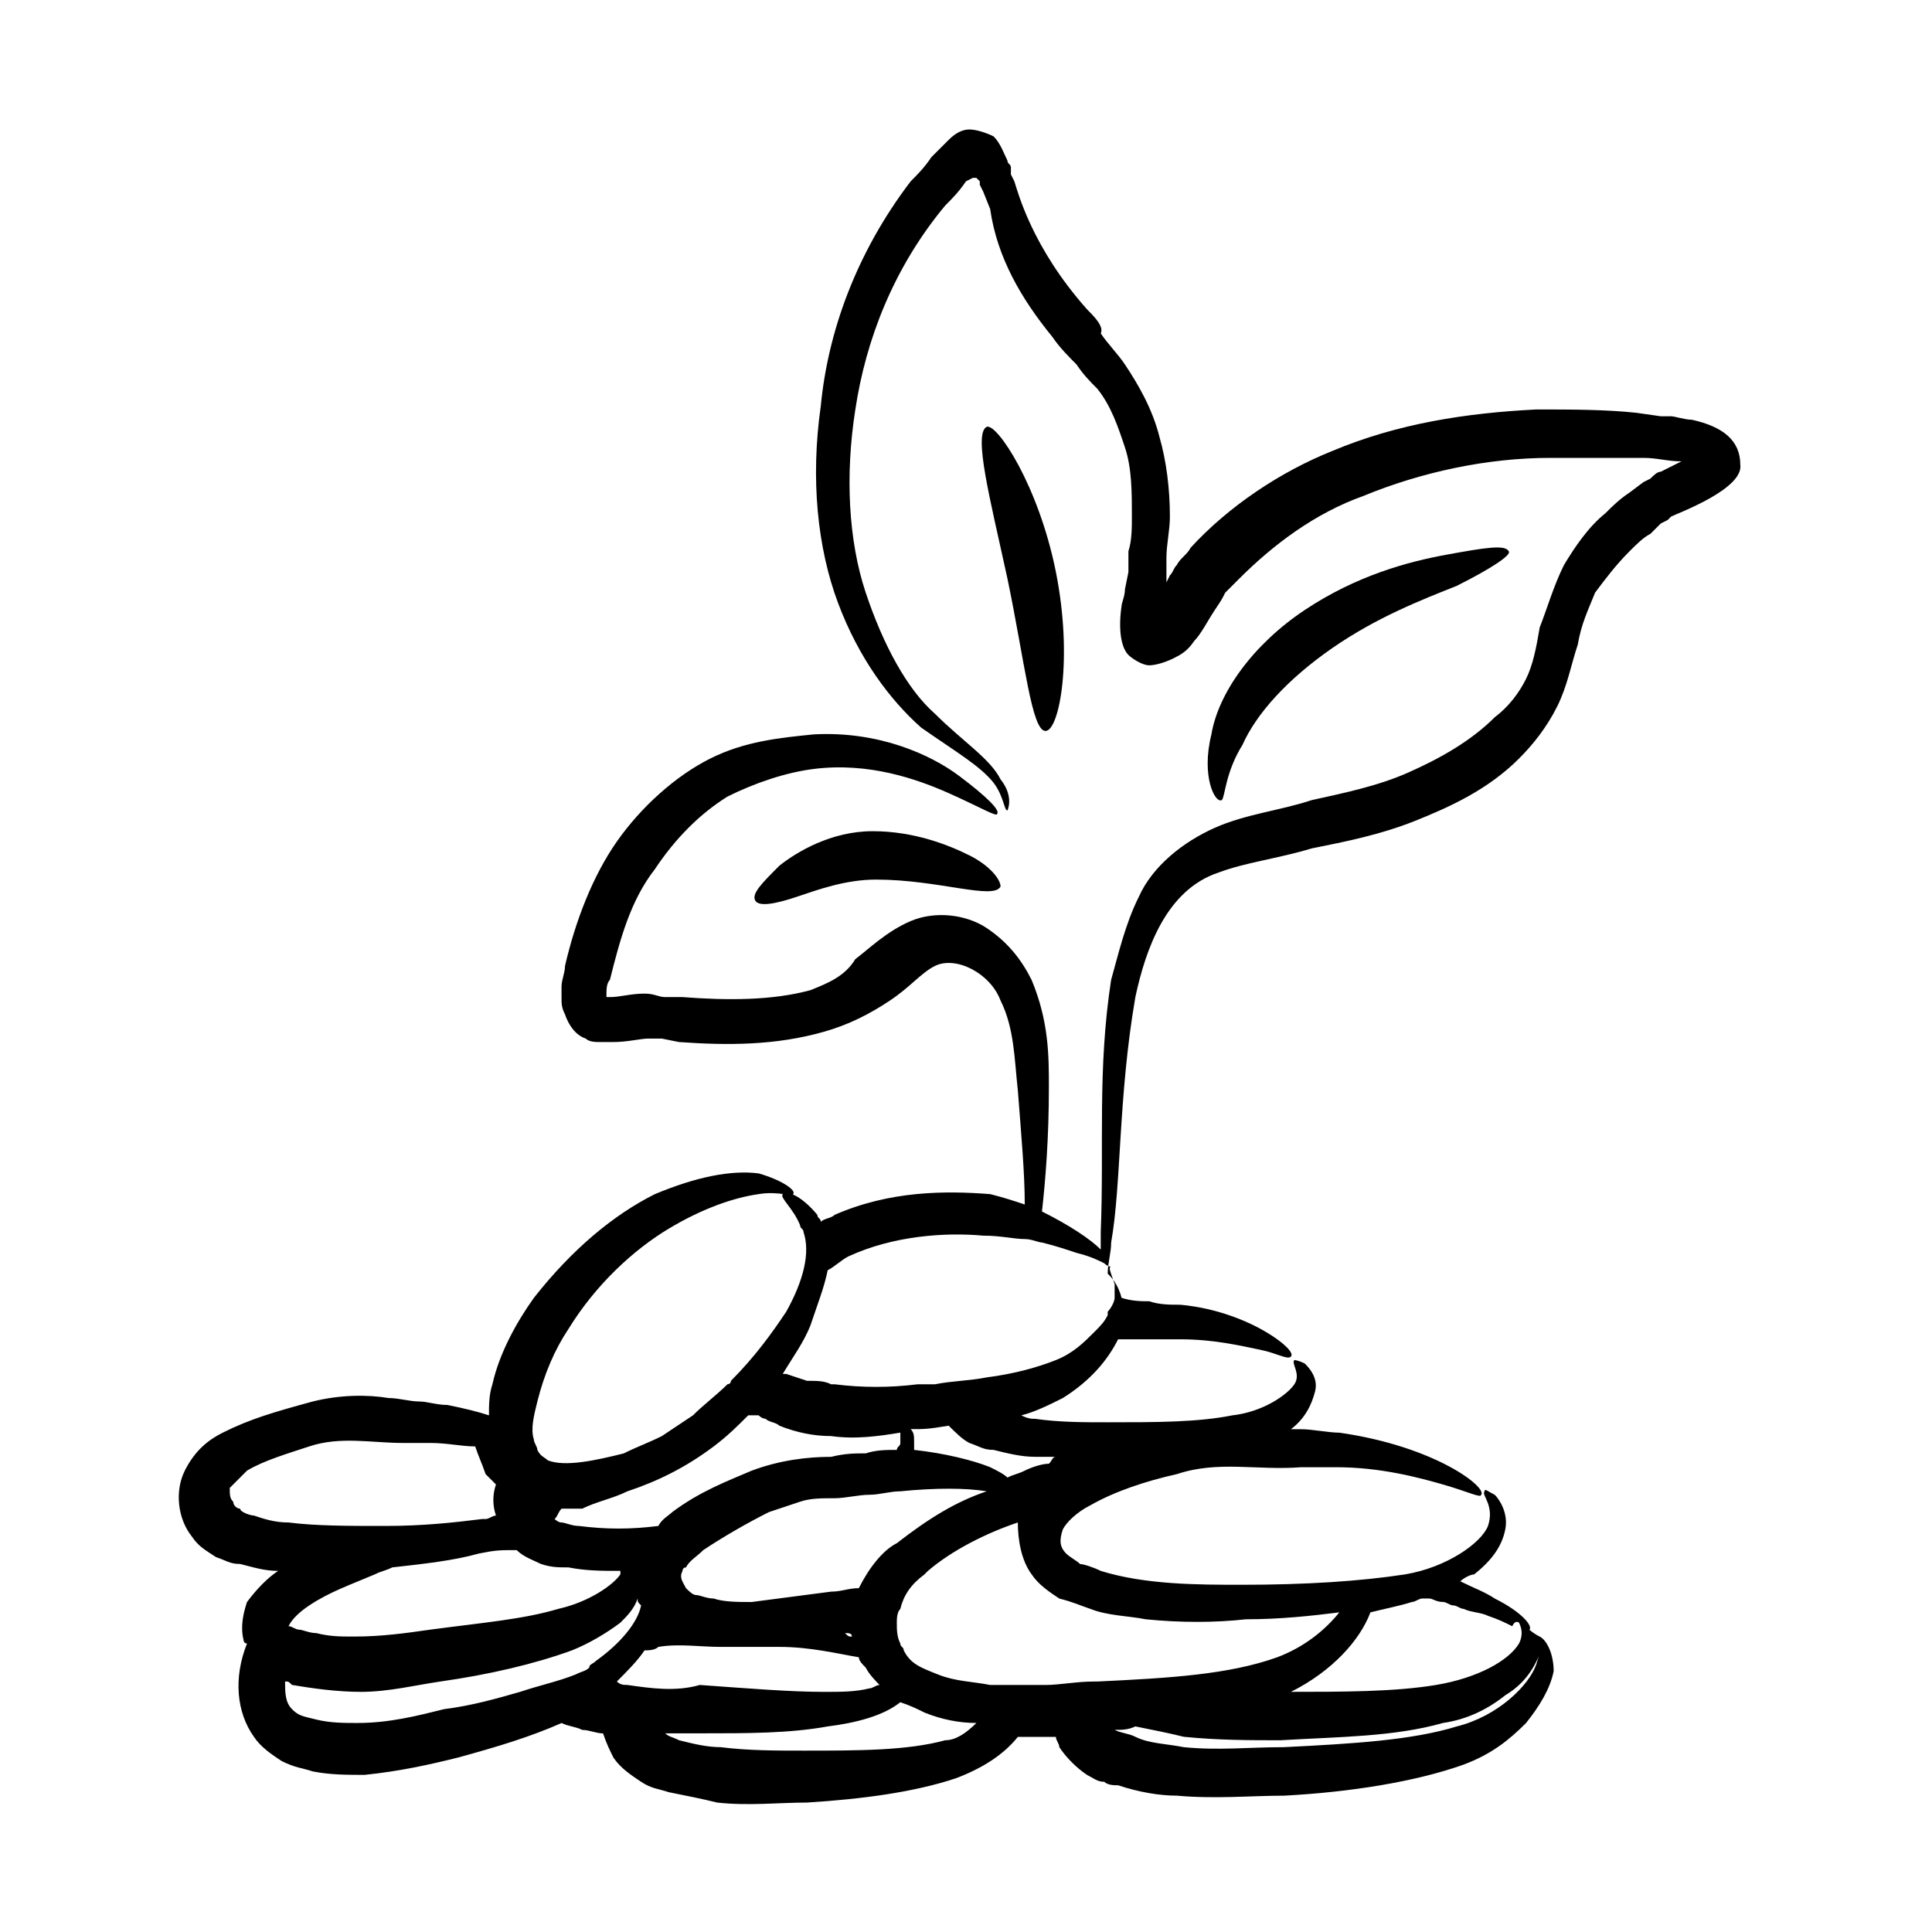 <?xml version="1.0" encoding="UTF-8"?>
<!-- Uploaded to: SVG Repo, www.svgrepo.com, Generator: SVG Repo Mixer Tools -->
<svg fill="#000000" width="800px" height="800px" version="1.1" viewBox="144 144 512 512" xmlns="http://www.w3.org/2000/svg">
 <g>
  <path d="m400.91 370.69c-5.496-2.75-14.656-6.414-25.648-6.414s-20.152 5.496-24.734 9.16c-4.582 4.582-7.328 7.328-6.414 9.16 0.918 1.832 5.496 0.918 10.992-0.918 5.5-1.828 12.828-4.578 21.074-4.578 16.488 0 31.145 5.496 32.977 1.832 0-1.832-2.75-5.496-8.246-8.242z"/>
  <path d="m421.07 337.71c3.664 0 7.328-19.238 2.75-42.137-4.582-22.902-15.574-39.391-18.32-38.473-3.664 1.832 0.918 19.238 5.496 40.305 4.578 21.984 6.41 40.305 10.074 40.305z"/>
  <path d="m473.28 341.38c3.664-8.246 11.91-17.406 23.816-25.648 11.91-8.246 23.816-12.824 32.977-16.488 9.16-4.582 14.656-8.246 13.742-9.16-0.918-1.832-6.414-0.918-16.488 0.918-10.078 1.832-23.816 5.496-37.559 14.656-13.742 9.16-22.902 21.984-24.734 32.977-2.75 10.992 0.918 18.32 2.75 17.406 0.914-0.922 0.914-7.332 5.496-14.66z"/>
  <path d="m365.19 465.95c-0.918 0.918-2.75 0.918-3.664 1.832 0-0.918-0.918-0.918-0.918-1.832-4.582-5.496-8.246-6.414-9.16-5.496-0.918 0.918 2.75 3.664 4.582 8.246 0 0.918 0.918 0.918 0.918 1.832 1.832 5.496 0 12.824-4.582 21.07-3.664 5.496-8.246 11.91-14.656 18.32 0 0.918-0.918 0.918-0.918 0.918-2.75 2.75-6.414 5.496-9.16 8.246-2.75 1.832-5.496 3.664-8.246 5.496-3.664 1.832-6.414 2.75-10.078 4.582-7.328 1.832-15.574 3.664-20.152 1.832-0.918-0.918-1.832-0.918-2.75-2.75 0-0.918-0.918-1.832-0.918-2.75-0.918-2.75 0-6.414 0.918-10.078 1.832-7.328 4.582-13.742 8.246-19.238 7.328-11.91 17.406-21.07 26.566-26.566 9.16-5.496 17.406-8.246 23.816-9.16 5.496-0.918 9.16 0.918 9.16 0 0.918-0.918-2.75-3.664-9.16-5.496-7.328-0.918-16.488 0.918-27.48 5.496-10.992 5.496-21.984 14.656-32.062 27.48-4.582 6.414-9.16 14.656-10.992 22.902-0.918 2.75-0.918 5.496-0.918 8.246-2.75-0.918-6.414-1.832-10.992-2.75-2.75 0-5.496-0.918-7.328-0.918-2.75 0-5.496-0.918-8.246-0.918-5.496-0.918-12.824-0.918-20.152 0.918-10.066 2.746-16.48 4.578-23.809 8.242-3.664 1.832-7.328 4.582-10.078 10.078-2.75 5.496-1.832 12.824 1.832 17.406 1.832 2.75 3.664 3.664 6.414 5.496 2.75 0.918 3.664 1.832 6.414 1.832 3.664 0.914 6.41 1.828 10.074 1.828-2.75 1.832-5.496 4.582-8.246 8.246-0.918 2.75-1.832 6.414-0.918 10.078 0 0 0 0.918 0.918 0.918-3.664 9.16-2.75 18.32 1.832 24.734 1.832 2.75 4.582 4.582 7.328 6.414 3.664 1.832 5.496 1.832 8.246 2.75 4.582 0.918 9.16 0.918 13.742 0.918 9.16-0.918 17.406-2.75 24.734-4.582 10.078-2.75 19.238-5.496 27.48-9.16 1.832 0.918 3.664 0.918 5.496 1.832 1.832 0 3.664 0.918 5.496 0.918 0.918 2.75 1.832 4.582 2.75 6.414 1.832 2.75 4.582 4.582 7.328 6.414 2.75 1.832 4.582 1.832 7.328 2.75 4.582 0.918 9.16 1.832 12.824 2.75 8.246 0.918 16.488 0 23.816 0 14.656-0.918 28.398-2.75 39.391-6.414 7.328-2.75 12.824-6.414 16.488-10.992h10.078c0 0.918 0.918 1.832 0.918 2.75 1.832 2.75 4.582 5.496 7.328 7.328 1.832 0.918 2.75 1.832 4.582 1.832 0.918 0.918 2.75 0.918 3.664 0.918 5.496 1.832 10.992 2.75 15.574 2.75 10.078 0.918 20.152 0 28.398 0 17.406-0.918 34.809-3.664 47.633-8.246 7.328-2.75 11.91-6.414 16.488-10.992 3.664-4.582 6.414-9.16 7.328-13.742 0-4.582-1.832-8.246-3.664-9.16-1.832-0.918-2.75-1.832-2.75-1.832 0.918-0.918-1.832-4.582-9.16-8.246-2.75-1.832-5.496-2.75-9.16-4.582 0.918-0.918 2.75-1.832 3.664-1.832 4.582-3.664 7.328-7.328 8.246-11.91 0.918-4.582-1.832-8.246-2.75-9.16-1.832-0.918-2.75-1.832-2.75-0.918-0.918 0.918 2.75 3.664 0.918 9.16-1.832 4.582-10.992 10.992-21.984 12.824-11.91 1.832-26.566 2.75-43.055 2.75-11.91 0-25.648 0-37.559-3.664-1.832-0.918-4.582-1.832-5.496-1.832-0.918-0.918-2.75-1.832-3.664-2.75-1.832-1.832-1.832-3.664-0.918-6.414 0.918-1.832 3.664-4.582 7.328-6.414 6.414-3.664 14.656-6.414 22.902-8.246 10.992-3.664 21.07-0.918 32.977-1.832h9.16c11.91 0 21.984 2.75 28.398 4.582 6.414 1.832 10.078 3.664 10.078 2.75 1.832-1.832-11.91-12.824-37.559-16.488-2.75 0-7.328-0.918-10.078-0.918h-2.75c3.664-2.75 5.496-6.414 6.414-10.078 0.918-3.664-1.832-6.414-2.75-7.328-1.832-0.918-2.75-0.918-2.75-0.918-0.918 0.918 1.832 3.664 0 6.414-1.832 2.75-8.246 7.328-16.488 8.246-9.16 1.832-20.152 1.832-32.977 1.832-6.414 0-12.824 0-19.238-0.918-0.918 0-1.832 0-3.664-0.918 3.664-0.918 7.328-2.75 10.992-4.582 7.328-4.582 11.91-10.078 14.656-15.574h0.91 8.246 7.328c9.16 0 16.488 1.832 21.07 2.75 4.582 0.918 7.328 2.75 8.246 1.832s-1.832-3.664-6.414-6.414c-4.582-2.75-12.824-6.414-22.902-7.328-2.75 0-5.496 0-8.246-0.918-1.832 0-4.582 0-7.328-0.918-0.918-3.664-2.75-5.496-3.664-6.414 0-2.75 0.918-5.496 0.918-8.246 2.75-15.574 1.832-38.473 6.414-65.039 2.75-12.824 8.246-28.398 21.984-32.977 7.328-2.75 15.574-3.664 24.734-6.414 9.16-1.832 18.32-3.664 27.48-7.328 9.16-3.664 19.238-8.246 27.48-16.488 3.664-3.664 7.328-8.246 10.078-13.742s3.664-10.992 5.496-16.488c0.918-5.496 2.75-9.16 4.582-13.742 2.75-3.664 5.496-7.328 9.16-10.992 1.832-1.832 3.664-3.664 5.496-4.582l2.75-2.75 1.832-0.918 0.918-0.918c1.832-0.918 19.238-7.328 18.32-13.742 0-6.414-4.582-10.078-12.824-11.91-1.832 0-4.582-0.918-5.496-0.918h-2.75l-6.414-0.918c-8.254-0.887-17.414-0.887-26.574-0.887-18.32 0.918-36.641 3.664-54.047 10.992-13.742 5.496-27.48 14.656-37.559 25.648-0.918 1.832-2.75 2.75-3.664 4.582-0.918 0.918-0.918 1.832-1.832 2.75l-0.918 1.832v-0.918-2.75-2.75c0-3.664 0.918-7.328 0.918-10.992 0-7.328-0.918-14.656-2.75-21.07-1.832-7.328-5.496-13.742-9.16-19.238-1.832-2.75-4.582-5.496-6.414-8.246 0.926-1.824-1.824-4.57-3.656-6.402-14.656-16.488-18.32-31.145-19.238-33.895l-0.918-1.832 0.004-1.832c0-0.918-0.918-0.918-0.918-1.832-0.918-1.832-1.832-4.582-3.664-6.414-1.832-0.918-4.582-1.832-6.414-1.832-1.828 0.004-3.66 0.918-5.492 2.75l-4.582 4.582c-1.832 2.75-3.664 4.582-5.496 6.414-14.656 19.238-21.984 40.305-23.816 59.543-2.75 19.238-0.918 37.559 4.582 52.215 5.496 14.656 13.742 25.648 21.984 32.977 9.16 6.414 15.574 10.078 19.238 14.656 2.75 3.664 2.75 7.328 3.664 7.328 0 0 1.832-3.664-1.832-8.246-2.75-5.496-10.078-10.078-17.406-17.406-7.328-6.414-13.742-18.32-18.32-32.062-4.582-13.742-5.496-31.145-2.75-48.551 2.75-18.32 10.078-37.559 23.816-54.047 1.832-1.832 3.664-3.664 5.496-6.414l1.832-0.918h0.918l0.918 0.918v0.918l0.914 1.836 1.832 4.582c1.832 12.82 8.246 23.812 16.488 33.891 1.832 2.75 4.582 5.496 6.414 7.328 1.832 2.75 3.664 4.582 5.496 6.414 3.664 4.582 5.496 10.078 7.328 15.574 1.832 5.496 1.832 11.91 1.832 18.32 0 2.75 0 6.414-0.918 9.16v2.75 2.75l-0.918 4.582c0 1.832-0.918 3.664-0.918 4.582-0.918 6.414 0 10.992 1.832 12.824 0.918 0.918 3.664 2.75 5.496 2.75s4.582-0.918 6.414-1.832c1.832-0.918 3.664-1.832 5.496-4.582 1.832-1.832 3.664-5.496 5.496-8.246s1.832-2.75 2.75-4.582l3.664-3.664c9.16-9.16 20.152-17.406 32.977-21.984 15.574-6.414 32.977-10.078 49.465-10.078h24.734c3.664 0 6.414 0.918 10.078 0.918l-5.496 2.75c-0.918 0-1.832 0.918-2.75 1.832l-1.832 0.918-3.664 2.75c-2.75 1.832-4.582 3.664-6.414 5.496-4.582 3.664-8.246 9.16-10.992 13.742-2.75 5.496-4.582 11.91-6.414 16.488-0.918 5.496-1.832 10.078-3.664 13.742-1.832 3.664-4.582 7.328-8.246 10.078-6.414 6.414-14.656 10.992-22.902 14.656-8.246 3.664-17.406 5.496-25.648 7.328-8.246 2.75-17.406 3.664-25.648 7.328-8.246 3.664-16.488 10.078-20.152 18.32-3.664 7.328-5.496 15.574-7.328 21.984-3.664 23.816-1.832 43.969-2.75 66.871v4.582c-2.75-2.75-8.246-6.414-15.574-10.078 0.918-8.246 1.832-19.238 1.832-32.977 0-8.246 0-17.406-4.582-28.398-2.75-5.496-6.414-10.078-11.91-13.742-5.496-3.664-13.742-4.582-20.152-1.832-6.414 2.75-10.992 7.328-14.656 10.078-2.734 4.559-7.312 6.391-11.895 8.223-10.078 2.75-21.984 2.75-33.895 1.832h-4.582c-1.832 0-2.75-0.918-5.496-0.918-3.664 0-6.414 0.918-9.16 0.918h-0.918v-0.918c0-0.918 0-2.75 0.918-3.664 2.75-10.992 5.496-21.07 11.91-29.312 5.496-8.246 11.91-14.656 19.238-19.238 7.328-3.664 15.574-6.414 22.902-7.328 14.656-1.832 27.48 2.75 35.727 6.414 8.246 3.664 12.824 6.414 12.824 5.496 0.918-0.918-2.75-4.582-10.078-10.078-7.328-5.496-21.07-11.91-38.473-10.992-9.16 0.918-18.32 1.832-27.48 6.414-9.16 4.582-18.32 12.824-24.734 21.984-6.414 9.16-10.992 21.07-13.742 32.977 0 1.832-0.918 3.664-0.918 5.496v2.75c0 1.832 0 2.75 0.918 4.582 0.918 2.75 2.75 5.496 5.496 6.414 0.918 0.918 2.75 0.918 3.664 0.918h3.664c3.664 0 7.328-0.918 9.16-0.918h3.664l4.582 0.918c12.824 0.918 25.648 0.918 38.473-2.75 6.414-1.832 11.91-4.582 17.406-8.246 5.496-3.664 8.246-7.328 11.91-9.16 5.496-2.75 14.656 1.832 17.406 9.16 3.664 7.328 3.664 15.574 4.582 23.816 0.918 11.91 1.832 21.984 1.832 30.23-2.75-0.918-5.496-1.832-9.16-2.75-11.914-0.918-26.57-0.918-41.227 5.496zm-54.961 73.281c8.246-2.75 15.574-6.414 22.902-11.91 3.664-2.75 6.414-5.496 9.16-8.246h2.75c0.918 0.918 1.832 0.918 1.832 0.918 0.918 0.918 2.75 0.918 3.664 1.832 4.582 1.832 9.16 2.75 13.742 2.75 6.414 0.918 12.824 0 18.32-0.918v2.75c0 0.918-0.918 0.918-0.918 1.832-2.75 0-5.496 0-8.246 0.918-2.75 0-5.496 0-9.16 0.918-6.414 0-13.742 0.918-21.07 3.664-6.414 2.75-13.742 5.496-21.07 10.992-0.918 0.918-2.75 1.832-3.664 3.664-7.328 0.918-13.742 0.918-21.07 0-1.832 0-3.664-0.918-4.582-0.918-0.918 0-1.832-0.918-1.832-0.918 0.918-0.918 0.918-1.832 1.832-2.75h5.496c3.668-1.832 8.25-2.746 11.914-4.578zm61.371 25.648c-2.75 0-4.582 0.918-7.328 0.918-7.328 0.918-13.742 1.832-21.07 2.75-3.664 0-7.328 0-10.078-0.918-1.832 0-3.664-0.918-4.582-0.918s-1.832-0.918-2.75-1.832c-0.918-1.832-1.832-2.75-0.918-4.582 0 0 0-0.918 0.918-0.918 0.918-1.832 2.75-2.75 4.582-4.582 5.496-3.664 11.91-7.328 17.406-10.078 2.75-0.918 5.496-1.832 8.246-2.75 2.75-0.918 5.496-0.918 9.16-0.918 2.75 0 6.414-0.918 9.16-0.918 2.75 0 5.496-0.918 8.246-0.918 9.16-0.918 17.406-0.918 22.902 0-8.246 2.75-15.574 7.328-23.816 13.742-3.664 1.844-7.328 6.426-10.078 11.922zm-61.371 25.648c-0.918 0-1.832 0-2.75-0.918 2.75-2.75 5.496-5.496 7.328-8.246 0.918 0 2.75 0 3.664-0.918 5.496-0.918 10.992 0 16.488 0h8.246 7.328c8.246 0 15.574 1.832 21.07 2.75 0 0.918 0.918 1.832 1.832 2.75 0.918 1.832 2.75 3.664 3.664 4.582-0.918 0-1.832 0.918-2.75 0.918-3.664 0.918-7.328 0.918-11.91 0.918-9.16 0-20.152-0.918-32.977-1.832-6.41 1.828-12.824 0.91-19.234-0.004zm-89.77-15.574c0.914-1.832 2.746-3.664 5.496-5.496 5.496-3.664 10.992-5.496 17.406-8.246 1.832-0.918 2.75-0.918 4.582-1.832 8.246-0.918 16.488-1.832 22.902-3.664 4.582-0.918 5.496-0.918 10.078-0.918 1.832 1.832 4.582 2.75 6.414 3.664 2.75 0.918 4.582 0.918 7.328 0.918 4.582 0.918 9.16 0.918 12.824 0.918h0.918v0.918c-1.832 2.75-8.246 7.328-16.488 9.16-9.16 2.75-20.152 3.664-33.895 5.496-6.414 0.918-12.824 1.832-20.152 1.832-3.664 0-6.414 0-10.078-0.918-1.832 0-3.664-0.918-4.582-0.918-0.922 0.004-1.84-0.914-2.754-0.914 0.914 0.918 0 0 0 0zm149.31 2.75c-0.918 0-0.918 0-1.832-0.918 0.918 0 1.832 0 1.832 0.918v0zm-158.47-32.062c-0.918 0-3.664-0.918-3.664-1.832-0.918 0-1.832-0.918-1.832-1.832-0.918-0.918-0.918-1.832-0.918-3.664 0.918-0.918 2.75-2.75 4.582-4.582 4.582-2.75 10.992-4.582 16.488-6.414 8.246-2.75 16.488-0.918 24.734-0.918h7.328c4.582 0 8.246 0.918 11.91 0.918 0.918 2.75 1.832 4.582 2.75 7.328l2.75 2.75c-0.918 2.75-0.918 5.496 0 8.246-0.918 0-1.832 0.918-2.75 0.918h-0.918c-7.328 0.918-15.574 1.832-25.648 1.832-10.078 0-18.32 0-25.648-0.918-3.668 0-6.418-0.914-9.164-1.832zm70.531 46.719c-6.414 1.832-12.824 3.664-20.152 4.582-7.328 1.832-14.656 3.664-22.902 3.664-3.664 0-7.328 0-10.992-0.918-3.66-0.918-4.578-0.918-6.41-2.75-1.832-1.832-1.832-4.582-1.832-7.328 0.918 0 0.918 0 1.832 0.918 5.496 0.918 11.91 1.832 18.32 1.832 7.328 0 14.656-1.832 21.07-2.75 12.824-1.832 24.734-4.582 34.809-8.246 4.582-1.832 9.16-4.582 12.824-7.328 1.832-1.832 3.664-3.664 4.582-6.414 0 0.918 0 0.918 0.918 1.832-0.918 4.582-5.496 10.078-11.91 14.656-0.918 0.918-1.832 0.918-1.832 1.832-0.918 0.918-1.832 0.918-3.664 1.832-4.582 1.836-9.164 2.754-14.66 4.586zm112.67 12.824c-10.078 2.75-22.902 2.75-37.559 2.75-7.328 0-14.656 0-21.984-0.918-3.664 0-7.328-0.918-10.992-1.832-1.832-0.918-2.75-0.918-3.664-1.832h9.16c12.824 0 23.816 0 33.895-1.832 7.328-0.918 14.656-2.75 19.238-6.414 2.75 0.918 4.582 1.832 6.414 2.75 4.582 1.832 9.16 2.75 13.742 2.75-2.754 2.746-5.504 4.578-8.25 4.578zm156.64-20.152c-1.832 5.496-10.078 13.742-21.07 16.488-11.91 3.664-27.48 4.582-45.801 5.496-9.16 0-17.406 0.918-26.566 0-4.582-0.918-9.16-0.918-12.824-2.75-1.832-0.918-3.664-0.918-5.496-1.832 1.832 0 3.664 0 5.496-0.918 4.582 0.918 9.16 1.832 12.824 2.75 9.16 0.918 17.406 0.918 25.648 0.918 15.574-0.918 30.23-0.918 43.055-4.582 6.414-0.918 11.91-3.664 16.488-7.328 4.582-2.75 7.328-6.414 9.16-10.992v-1.832c0.004 0.918 0.004 1.832-0.914 4.582zm-4.578-10.992c0.918 1.832 0.918 3.664 0 5.496-2.75 4.582-10.992 9.16-21.984 10.992s-24.734 1.832-39.391 1.832h0.918c10.992-5.496 18.32-13.742 21.07-21.07 3.664-0.918 8.246-1.832 10.992-2.75 0.918 0 1.832-0.918 2.75-0.918h1.832c0.918 0 1.832 0.918 3.664 0.918 0.918 0 1.832 0.918 2.75 0.918 0.918 0 1.832 0.918 2.75 0.918 1.832 0.918 4.582 0.918 6.414 1.832 2.75 0.918 4.582 1.832 6.414 2.75 0.902-1.836 1.82-0.918 1.82-0.918zm-113.59-3.664c4.582 1.832 10.078 1.832 14.656 2.75 9.16 0.918 18.32 0.918 26.566 0 9.16 0 17.406-0.918 24.734-1.832-3.664 4.582-9.16 9.16-16.488 11.91-12.824 4.582-28.398 5.496-47.633 6.414h-0.918c-4.582 0-9.16 0.918-12.824 0.918h-4.582-4.582-5.496c-4.582-0.918-9.16-0.918-13.742-2.75-4.582-1.832-7.328-2.75-9.16-6.414 0-0.918-0.918-0.918-0.918-1.832-0.918-1.832-0.918-3.664-0.918-5.496 0-0.918 0-2.75 0.918-3.664 0.918-3.664 2.75-6.414 6.414-9.16l0.918-0.918c6.414-5.496 15.574-10.078 23.816-12.824 0 4.582 0.918 10.078 3.664 13.742 1.832 2.75 4.582 4.582 7.328 6.414 3.664 0.91 5.496 1.824 8.246 2.742zm-32.062-43.969c2.75 0.918 3.664 1.832 6.414 1.832 3.664 0.918 7.328 1.832 10.992 1.832h5.496c-0.918 0-0.918 0.918-1.832 1.832-1.832 0-4.582 0.918-6.414 1.832-1.832 0.918-2.75 0.918-4.582 1.832-0.918-0.918-2.75-1.832-4.582-2.75-4.582-1.832-11.91-3.664-20.152-4.582v-1.832c0-1.832 0-2.75-0.918-3.664 3.664 0 4.582 0 10.078-0.918 1.836 1.836 3.668 3.668 5.5 4.586zm14.656-54.047c1.832 0 3.664 0.918 4.582 0.918 3.664 0.918 6.414 1.832 9.16 2.75 3.664 0.918 5.496 1.832 7.328 2.75 0.918 0.918 1.832 0.918 1.832 0.918-0.918 0 0 1.832 0.918 4.582v1.832 1.832c0 0.918-0.918 2.75-1.832 3.664v0.918c-0.918 1.832-1.832 2.75-3.664 4.582-2.75 2.75-5.496 5.496-10.078 7.328-4.582 1.832-10.992 3.664-18.32 4.582-4.582 0.918-9.16 0.918-13.742 1.832h-4.582c-7.328 0.918-14.656 0.918-21.984 0h-0.918c-1.832-0.918-3.664-0.918-6.414-0.918-2.75-0.918-2.75-0.918-5.496-1.832h-0.918c2.75-4.582 5.496-8.246 7.328-12.824 1.832-5.496 3.664-10.078 4.582-14.656 1.832-0.918 3.664-2.75 5.496-3.664 11.91-5.496 25.648-6.414 35.727-5.496 4.586-0.012 8.25 0.902 10.996 0.902z"/>
 </g>
</svg>